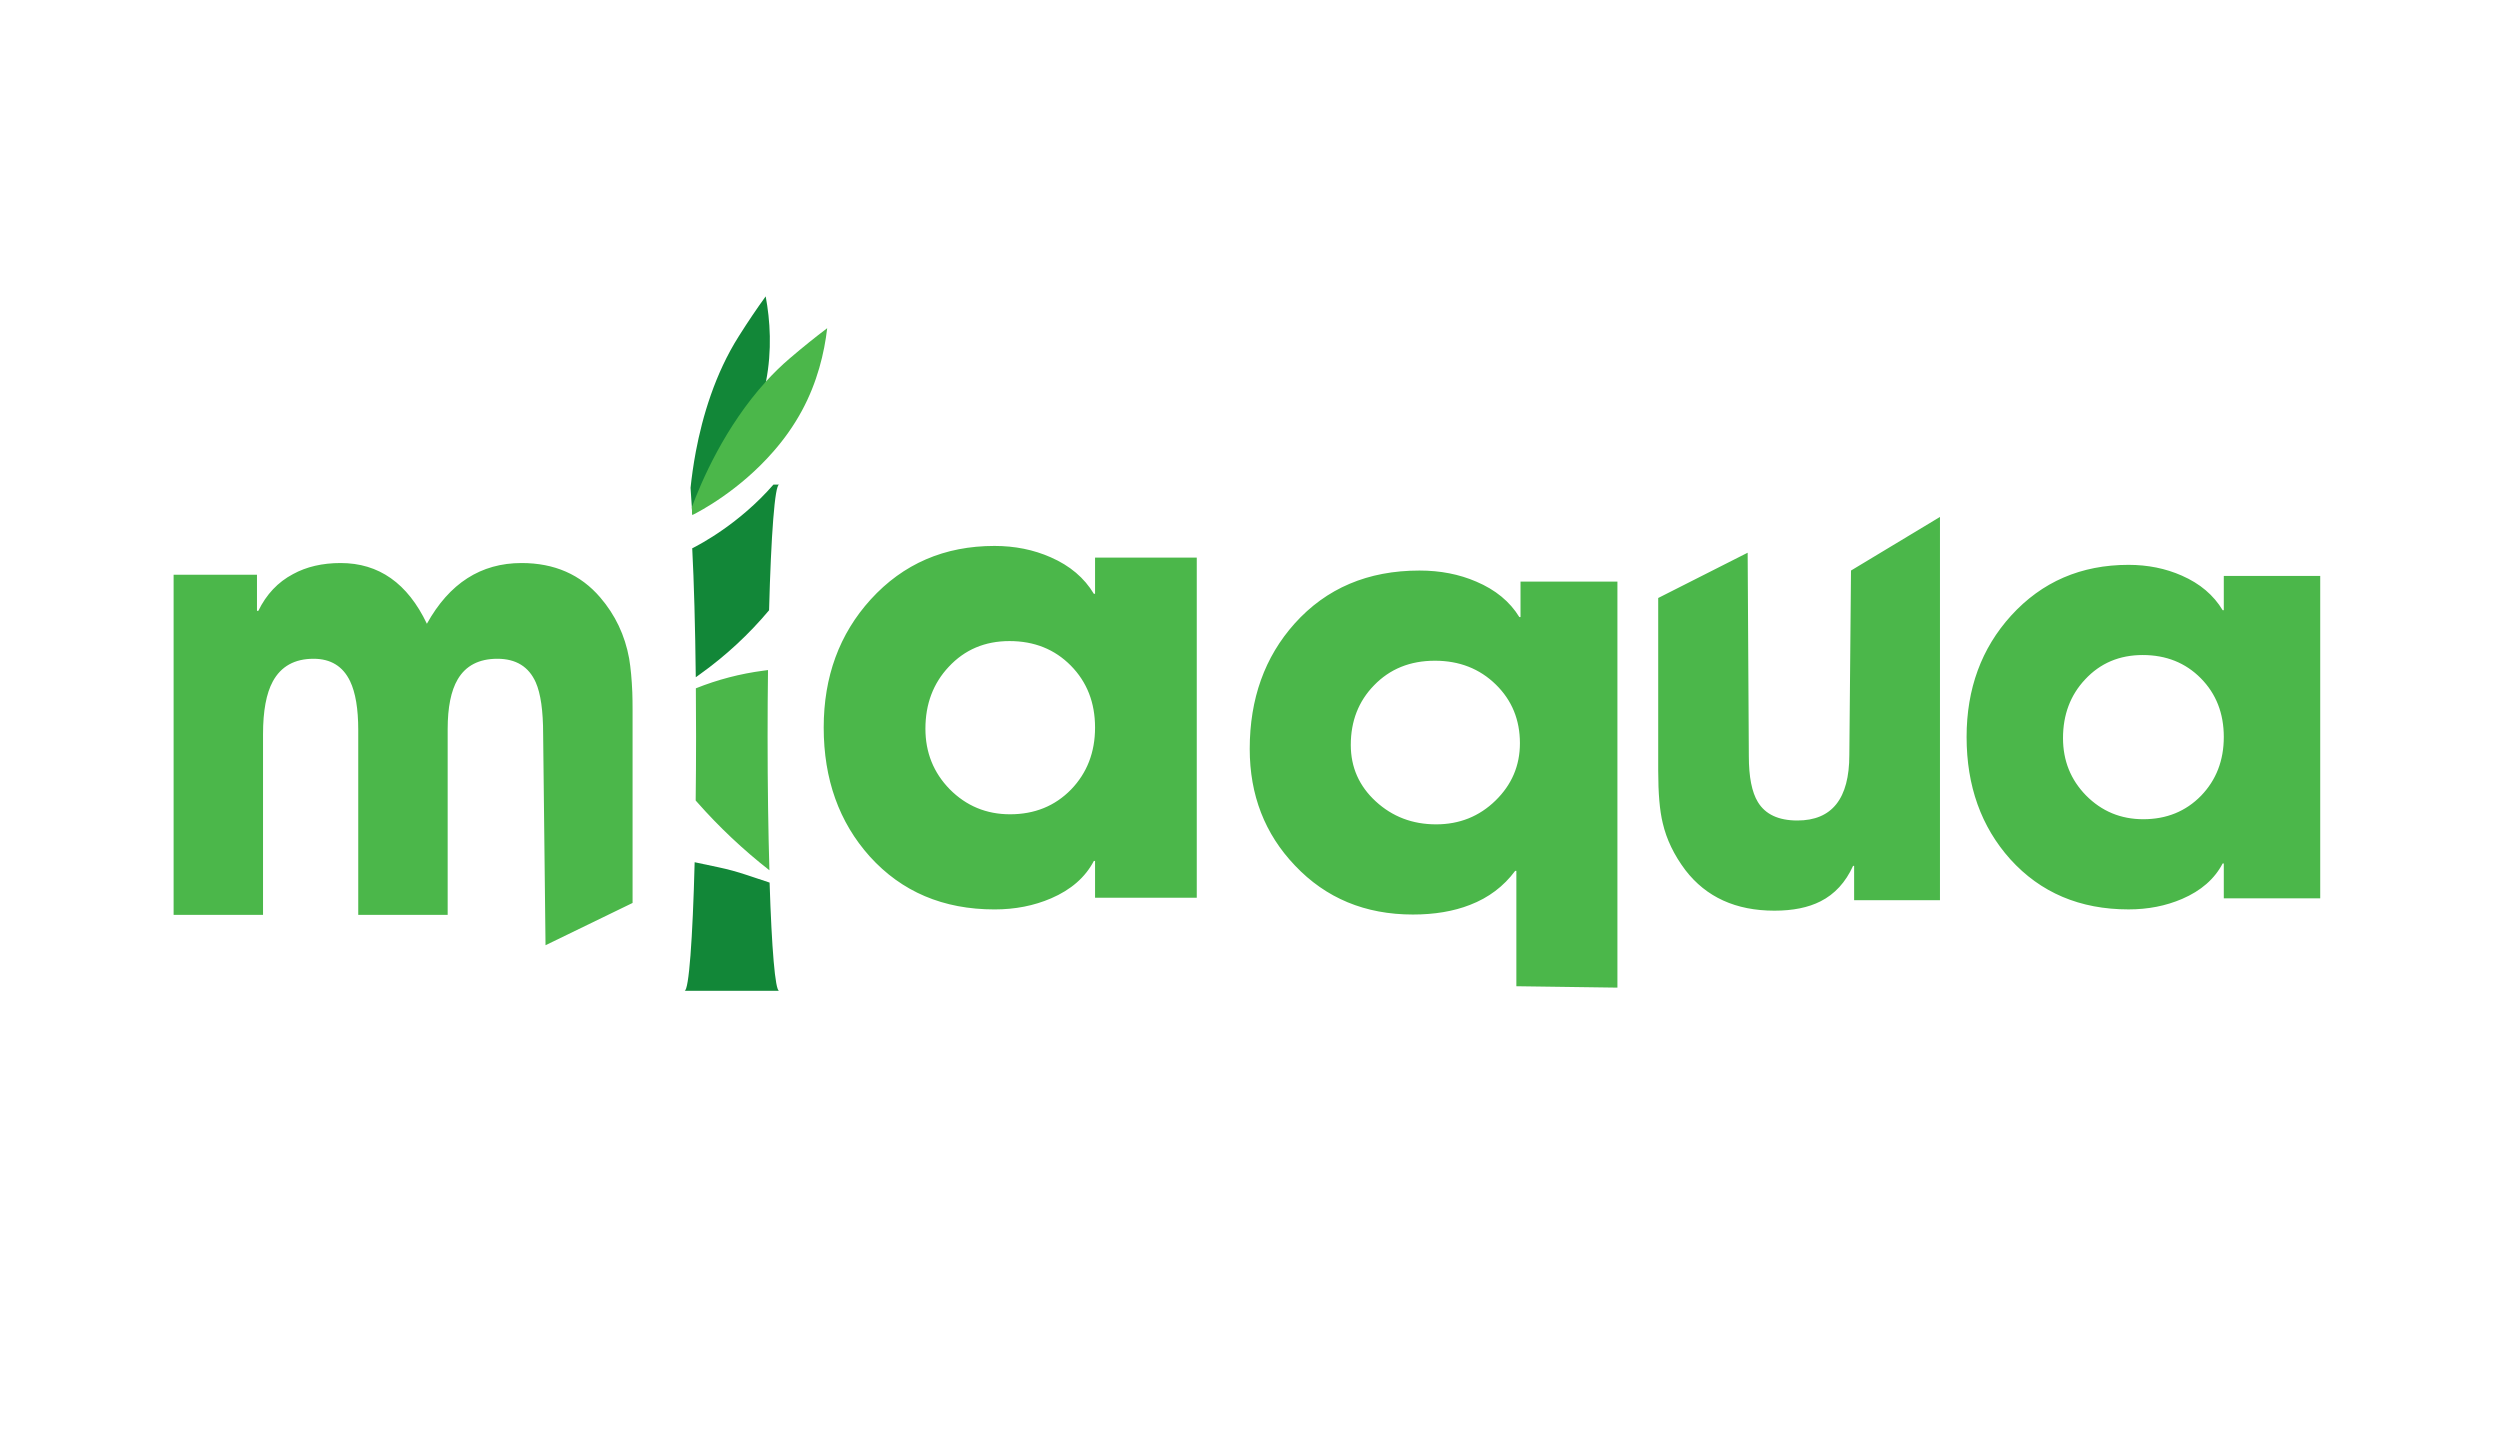 <svg width="270" height="156" viewBox="0 0 270 156" fill="none" xmlns="http://www.w3.org/2000/svg">
<path fill-rule="evenodd" clip-rule="evenodd" d="M82.719 41.249C82.722 41.232 82.726 41.215 82.729 41.199C83.387 37.811 83.181 34.621 82.694 32.008C81.773 33.278 80.809 34.699 79.793 36.309C77.214 40.377 75.863 45.004 75.153 48.758C74.877 50.23 74.696 51.569 74.58 52.684C74.627 53.317 74.674 54.018 74.718 54.785V54.789C74.722 54.869 74.726 54.95 74.731 55.031C74.741 55.197 74.751 55.364 74.756 55.538C75.419 54.901 77.834 52.456 79.896 48.758C81.076 46.653 82.139 44.143 82.703 41.332C82.708 41.305 82.714 41.277 82.719 41.249ZM84.145 52.34C83.68 52.34 83.275 57.807 83.06 65.909C80.886 68.501 78.396 70.81 75.645 72.781L75.144 73.141C75.083 67.669 74.95 62.839 74.76 59.214C75.604 58.797 79.862 56.554 83.529 52.34H84.145ZM83.117 95.32L80.592 94.48C79.608 94.152 78.607 93.88 77.593 93.665L75.022 93.12C74.81 101.398 74.401 107.008 73.931 107.008H84.145C83.718 107.008 83.341 102.376 83.117 95.32Z" fill="#128738"/>
<path fill-rule="evenodd" clip-rule="evenodd" d="M83.529 48.758C79.862 52.973 75.604 55.216 74.761 55.633L74.757 55.538C74.751 55.365 74.741 55.197 74.731 55.031C74.727 54.95 74.722 54.87 74.718 54.79V54.785C75.195 53.494 76.087 51.281 77.455 48.758C78.764 46.343 80.504 43.649 82.729 41.199C83.521 40.325 84.378 39.486 85.295 38.702C86.745 37.463 88.084 36.391 89.337 35.444C89.027 38.121 88.273 41.276 86.603 44.363C85.708 46.016 84.649 47.48 83.529 48.758ZM200.246 97.221V93.514H200.131C199.325 95.291 198.154 96.567 196.619 97.343C195.294 98.017 193.634 98.353 191.638 98.353C187.473 98.353 184.268 96.894 182.022 93.974C180.794 92.34 179.978 90.646 179.575 88.89C179.248 87.562 179.086 85.674 179.086 83.224V64.584L188.747 59.693L188.874 81.662C188.874 83.908 189.201 85.562 189.853 86.624C190.659 87.951 192.08 88.614 194.114 88.614C197.856 88.614 199.728 86.256 199.728 81.539L199.908 61.619L209.516 55.829V97.221H200.246ZM115.648 71.885C113.904 70.119 111.695 69.236 109.025 69.236C106.375 69.236 104.189 70.162 102.465 72.014C100.785 73.802 99.945 76.032 99.945 78.703C99.945 81.266 100.818 83.442 102.562 85.23C104.35 87.039 106.526 87.943 109.089 87.943C111.739 87.943 113.936 87.05 115.681 85.262C117.404 83.474 118.266 81.245 118.266 78.573C118.266 75.881 117.393 73.652 115.648 71.885ZM118.266 96.958V92.984H118.136C117.21 94.751 115.669 96.097 113.516 97.023C111.663 97.82 109.628 98.218 107.409 98.218C101.873 98.218 97.382 96.312 93.936 92.499C90.618 88.794 88.96 84.153 88.96 78.573C88.96 73.08 90.651 68.471 94.032 64.745C97.543 60.889 102.003 58.961 107.409 58.961C109.606 58.961 111.631 59.37 113.483 60.189C115.551 61.093 117.102 62.407 118.136 64.131H118.266V60.221H129.251V96.958H118.266ZM58.917 102.084L58.659 79.289C58.659 76.769 58.395 74.906 57.864 73.7C57.107 71.998 55.724 71.147 53.717 71.147C51.729 71.147 50.299 71.89 49.428 73.376C48.708 74.604 48.348 76.392 48.348 78.74V98.805H38.69V78.837C38.69 76.554 38.397 74.798 37.81 73.57C37.033 71.954 35.718 71.147 33.862 71.147C31.816 71.147 30.349 71.966 29.459 73.602C28.758 74.895 28.407 76.79 28.407 79.289V98.805H18.75V62.068H27.754V65.977H27.896C28.767 64.189 30.017 62.864 31.646 62.003C33.104 61.206 34.818 60.808 36.787 60.808C40.916 60.808 44.021 62.994 46.104 67.366C48.529 62.994 51.937 60.808 56.33 60.808C59.872 60.808 62.703 62.046 64.824 64.523C66.452 66.418 67.494 68.616 67.948 71.115C68.119 72.148 68.232 73.365 68.289 74.765C68.308 75.304 68.318 75.95 68.318 76.704V97.519L58.917 102.084ZM154.97 71.358C157.603 71.358 159.796 72.216 161.551 73.931C163.285 75.626 164.152 77.739 164.152 80.271C164.152 82.68 163.274 84.743 161.519 86.457C159.764 88.173 157.624 89.03 155.099 89.03C152.552 89.03 150.38 88.203 148.582 86.549C146.784 84.896 145.885 82.864 145.885 80.455C145.885 77.882 146.72 75.738 148.389 74.023C150.101 72.246 152.295 71.358 154.97 71.358ZM163.767 94.053V106.513L174.681 106.664V62.813H164.216V66.642H164.087C163.06 64.968 161.509 63.692 159.433 62.813C157.592 62.017 155.548 61.619 153.301 61.619C147.737 61.619 143.242 63.528 139.818 67.346C136.586 70.96 134.97 75.472 134.97 80.883C134.97 85.865 136.597 90.061 139.85 93.471C143.189 97.004 147.437 98.769 152.595 98.769C154.927 98.769 156.982 98.423 158.758 97.728C160.771 96.953 162.397 95.727 163.638 94.053H163.767ZM231.411 70.743C233.943 70.743 236.036 71.58 237.69 73.254C239.343 74.929 240.17 77.042 240.17 79.594C240.17 82.126 239.354 84.239 237.721 85.934C236.066 87.629 233.984 88.476 231.473 88.476C229.043 88.476 226.98 87.618 225.286 85.903C223.632 84.209 222.805 82.147 222.805 79.717C222.805 77.185 223.601 75.072 225.194 73.377C226.828 71.621 228.9 70.743 231.411 70.743ZM240.17 93.254V97.021H250.584V62.198H240.17V65.904H240.048C239.068 64.27 237.598 63.025 235.638 62.167C233.881 61.391 231.962 61.004 229.88 61.004C224.755 61.004 220.529 62.831 217.201 66.486C213.995 70.018 212.392 74.388 212.392 79.594C212.392 84.882 213.964 89.283 217.108 92.794C220.375 96.408 224.633 98.215 229.88 98.215C231.983 98.215 233.912 97.838 235.669 97.082C237.711 96.204 239.17 94.928 240.048 93.254H240.17ZM75.152 74.338C75.168 76.02 75.175 77.757 75.175 79.536C75.175 81.929 75.161 84.246 75.133 86.454L75.308 86.652C77.673 89.332 80.28 91.788 83.096 93.988C82.972 89.817 82.9 84.86 82.9 79.536C82.9 77.052 82.915 74.65 82.945 72.368L82.456 72.432C79.951 72.758 77.497 73.399 75.152 74.338Z" fill="#4BB74A"/>
</svg>
